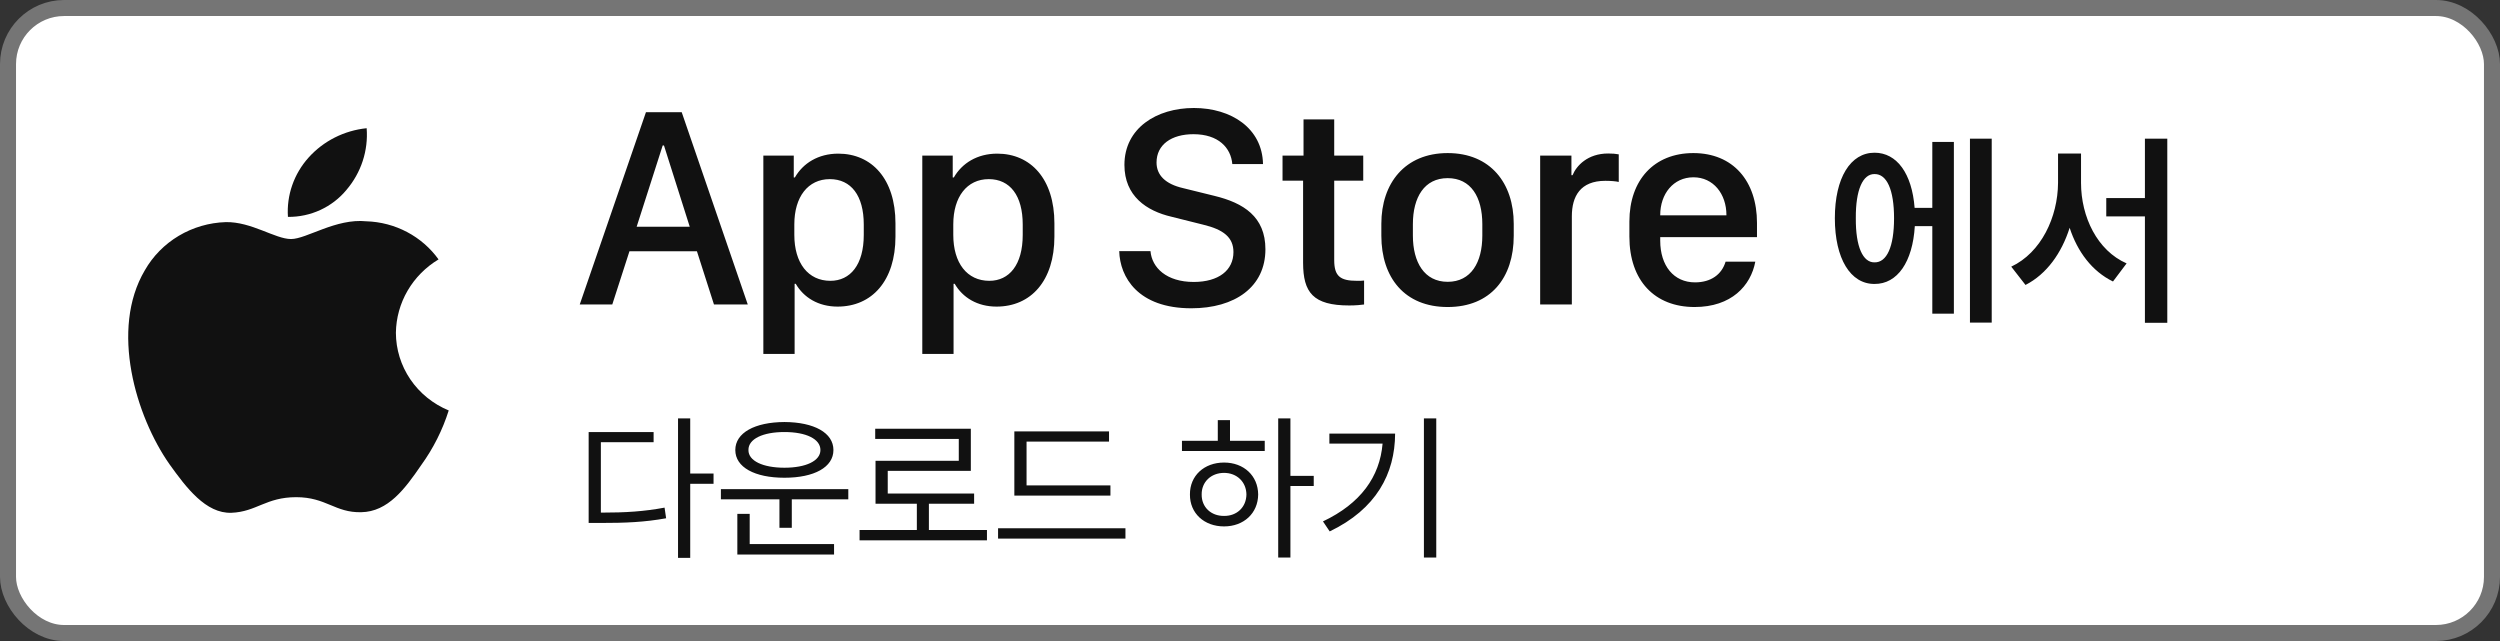 <svg width="156" height="40" viewBox="0 0 156 40" fill="none" xmlns="http://www.w3.org/2000/svg">
<rect x="0" y="0" width="156" height="40" fill="#333333" stroke="none"/>
<rect x="0.5" y="0.5" width="155" height="39" rx="3.5" fill="white"/>
<rect x="0.5" y="0.5" width="155" height="39" rx="3.5" stroke="#757575"/>
<path d="M24.704 20.763C24.717 19.843 24.967 18.941 25.432 18.141C25.897 17.341 26.562 16.669 27.365 16.187C26.855 15.476 26.182 14.891 25.4 14.478C24.618 14.065 23.748 13.836 22.859 13.809C20.963 13.615 19.126 14.916 18.16 14.916C17.175 14.916 15.688 13.828 14.086 13.86C13.05 13.893 12.041 14.187 11.156 14.714C10.271 15.241 9.541 15.983 9.037 16.867C6.854 20.557 8.482 25.981 10.573 28.964C11.62 30.425 12.843 32.056 14.443 31.998C16.009 31.935 16.593 31.024 18.483 31.024C20.356 31.024 20.905 31.998 22.537 31.962C24.218 31.935 25.276 30.494 26.286 29.02C27.038 27.979 27.616 26.829 28 25.612C27.024 25.209 26.191 24.534 25.605 23.672C25.019 22.809 24.706 21.798 24.704 20.763Z" fill="#111111"/>
<path d="M21.621 11.847C22.537 10.773 22.988 9.393 22.879 8C21.479 8.144 20.186 8.797 19.258 9.829C18.804 10.334 18.456 10.92 18.235 11.556C18.013 12.192 17.922 12.864 17.967 13.534C18.667 13.541 19.36 13.393 19.992 13.101C20.625 12.808 21.182 12.38 21.621 11.847Z" fill="#111111"/>
<path d="M38.206 19H36.176L40.307 7.003H42.539L46.661 19H44.552L43.488 15.678H39.278L38.206 19ZM41.432 9.077H41.352L39.727 14.148H43.04L41.432 9.077ZM52.264 19.132C51.06 19.132 50.146 18.561 49.654 17.708H49.584V22.085H47.633V9.71H49.531V11.072H49.601C50.111 10.185 51.06 9.587 52.308 9.587C54.391 9.587 55.877 11.16 55.877 13.938V14.764C55.877 17.523 54.409 19.132 52.264 19.132ZM51.816 17.523C53.055 17.523 53.899 16.53 53.899 14.658V14.008C53.899 12.206 53.108 11.178 51.781 11.178C50.419 11.178 49.566 12.285 49.566 13.999V14.658C49.566 16.416 50.428 17.523 51.816 17.523ZM62.183 19.132C60.979 19.132 60.065 18.561 59.573 17.708H59.502V22.085H57.551V9.71H59.45V11.072H59.52C60.03 10.185 60.979 9.587 62.227 9.587C64.31 9.587 65.795 11.16 65.795 13.938V14.764C65.795 17.523 64.328 19.132 62.183 19.132ZM61.735 17.523C62.974 17.523 63.818 16.53 63.818 14.658V14.008C63.818 12.206 63.027 11.178 61.7 11.178C60.337 11.178 59.485 12.285 59.485 13.999V14.658C59.485 16.416 60.346 17.523 61.735 17.523ZM69.839 15.669H71.79C71.878 16.706 72.792 17.594 74.488 17.594C76.044 17.594 76.967 16.864 76.967 15.73C76.967 14.816 76.351 14.324 75.068 14.017L73.1 13.524C71.553 13.164 70.164 12.241 70.164 10.29C70.164 7.996 72.168 6.739 74.497 6.739C76.826 6.739 78.768 7.996 78.812 10.237H76.896C76.808 9.218 76.026 8.374 74.471 8.374C73.1 8.374 72.168 9.024 72.168 10.141C72.168 10.923 72.713 11.485 73.829 11.74L75.789 12.224C77.591 12.663 78.962 13.516 78.962 15.555C78.962 17.91 77.055 19.237 74.339 19.237C70.999 19.237 69.883 17.286 69.839 15.669ZM81.34 9.71V7.451H83.255V9.71H85.066V11.274H83.255V16.231C83.255 17.242 83.633 17.523 84.679 17.523C84.846 17.523 85.004 17.523 85.119 17.506V19C84.96 19.026 84.591 19.061 84.196 19.061C81.937 19.061 81.313 18.253 81.313 16.39V11.274H80.03V9.71H81.34ZM90.335 9.552C93.007 9.552 94.457 11.433 94.457 13.964V14.711C94.457 17.33 93.016 19.158 90.335 19.158C87.655 19.158 86.196 17.33 86.196 14.711V13.964C86.196 11.441 87.663 9.552 90.335 9.552ZM90.335 11.116C88.885 11.116 88.164 12.303 88.164 13.99V14.702C88.164 16.363 88.876 17.585 90.335 17.585C91.794 17.585 92.497 16.372 92.497 14.702V13.99C92.497 12.294 91.785 11.116 90.335 11.116ZM96.106 19V9.71H98.057V10.932H98.127C98.364 10.352 99.059 9.578 100.351 9.578C100.606 9.578 100.825 9.596 101.01 9.631V11.354C100.843 11.31 100.5 11.283 100.175 11.283C98.61 11.283 98.083 12.25 98.083 13.498V19H96.106ZM105.743 19.158C103.256 19.158 101.674 17.515 101.674 14.764V13.823C101.674 11.23 103.22 9.552 105.664 9.552C108.142 9.552 109.636 11.292 109.636 13.911V14.799H103.598V15.019C103.598 16.583 104.442 17.62 105.769 17.62C106.762 17.62 107.439 17.128 107.677 16.328H109.531C109.25 17.831 108.037 19.158 105.743 19.158ZM103.598 13.437H107.729V13.419C107.729 12.101 106.912 11.063 105.673 11.063C104.416 11.063 103.598 12.101 103.598 13.419V13.437Z" fill="#111111"/>
<path d="M124.283 8.653V20.13H122.925V8.653H124.283ZM121.922 8.856V19.571H120.576V14.112H119.484C119.351 16.347 118.393 17.73 116.971 17.718C115.473 17.73 114.495 16.144 114.495 13.617C114.495 11.091 115.473 9.529 116.971 9.529C118.361 9.529 119.307 10.824 119.472 12.97H120.576V8.856H121.922ZM116.971 10.862C116.247 10.85 115.79 11.827 115.803 13.617C115.79 15.407 116.247 16.385 116.971 16.372C117.732 16.385 118.189 15.407 118.189 13.617C118.189 11.827 117.732 10.85 116.971 10.862ZM129.856 11.408C129.856 13.541 130.872 15.636 132.7 16.436L131.85 17.565C130.548 16.931 129.634 15.712 129.146 14.214C128.644 15.794 127.711 17.108 126.391 17.781L125.502 16.639C127.368 15.763 128.409 13.554 128.422 11.408V9.58H129.856V11.408ZM135.239 8.653V20.143H133.843V13.503H131.431V12.36H133.843V8.653H135.239Z" fill="#111111"/>
<path d="M43.07 26.109V29.547H44.525V30.191H43.07V34.81H42.309V26.109H43.07ZM40.785 26.959V27.594H37.494V31.988C39.066 31.988 40.18 31.915 41.469 31.676L41.566 32.34C40.209 32.584 39.066 32.633 37.416 32.633H36.732V26.959H40.785ZM52.934 30.523V31.158H49.408V32.935H48.637V31.158H44.984V30.523H52.934ZM52.045 33.951V34.605H46.01V32.066H46.781V33.951H52.045ZM48.949 26.334C50.805 26.344 52.006 27.008 52.006 28.082C52.006 29.156 50.805 29.811 48.949 29.811C47.094 29.811 45.883 29.156 45.883 28.082C45.883 27.008 47.094 26.344 48.949 26.334ZM48.949 26.959C47.602 26.959 46.693 27.389 46.703 28.082C46.693 28.756 47.602 29.186 48.949 29.186C50.297 29.186 51.195 28.756 51.195 28.082C51.195 27.389 50.297 26.959 48.949 26.959ZM61.586 33.072V33.717H53.637V33.072H57.211V31.432H54.633V28.756H59.828V27.389H54.613V26.754H60.58V29.381H55.395V30.797H60.785V31.432H57.963V33.072H61.586ZM69.291 30.289V30.924H63.295V26.92H69.203V27.555H64.057V30.289H69.291ZM70.228 32.965V33.609H62.279V32.965H70.228ZM80.522 26.109V29.693H81.977V30.328H80.522V34.791H79.76V26.109H80.522ZM78.92 27.506V28.141H73.754V27.506H75.99V26.217H76.752V27.506H78.92ZM76.381 28.863C77.611 28.863 78.5 29.684 78.51 30.855C78.5 32.027 77.611 32.848 76.381 32.848C75.141 32.848 74.242 32.027 74.252 30.855C74.242 29.684 75.141 28.863 76.381 28.863ZM76.381 29.508C75.57 29.508 74.975 30.074 74.984 30.855C74.975 31.646 75.57 32.203 76.381 32.193C77.182 32.203 77.768 31.646 77.777 30.855C77.768 30.074 77.182 29.508 76.381 29.508ZM89.623 26.109V34.791H88.852V26.109H89.623ZM87.055 27.057C87.045 29.557 85.883 31.764 82.973 33.16L82.553 32.535C84.901 31.422 86.098 29.757 86.273 27.682H82.953V27.057H87.055Z" fill="#111111"/>
</svg>
